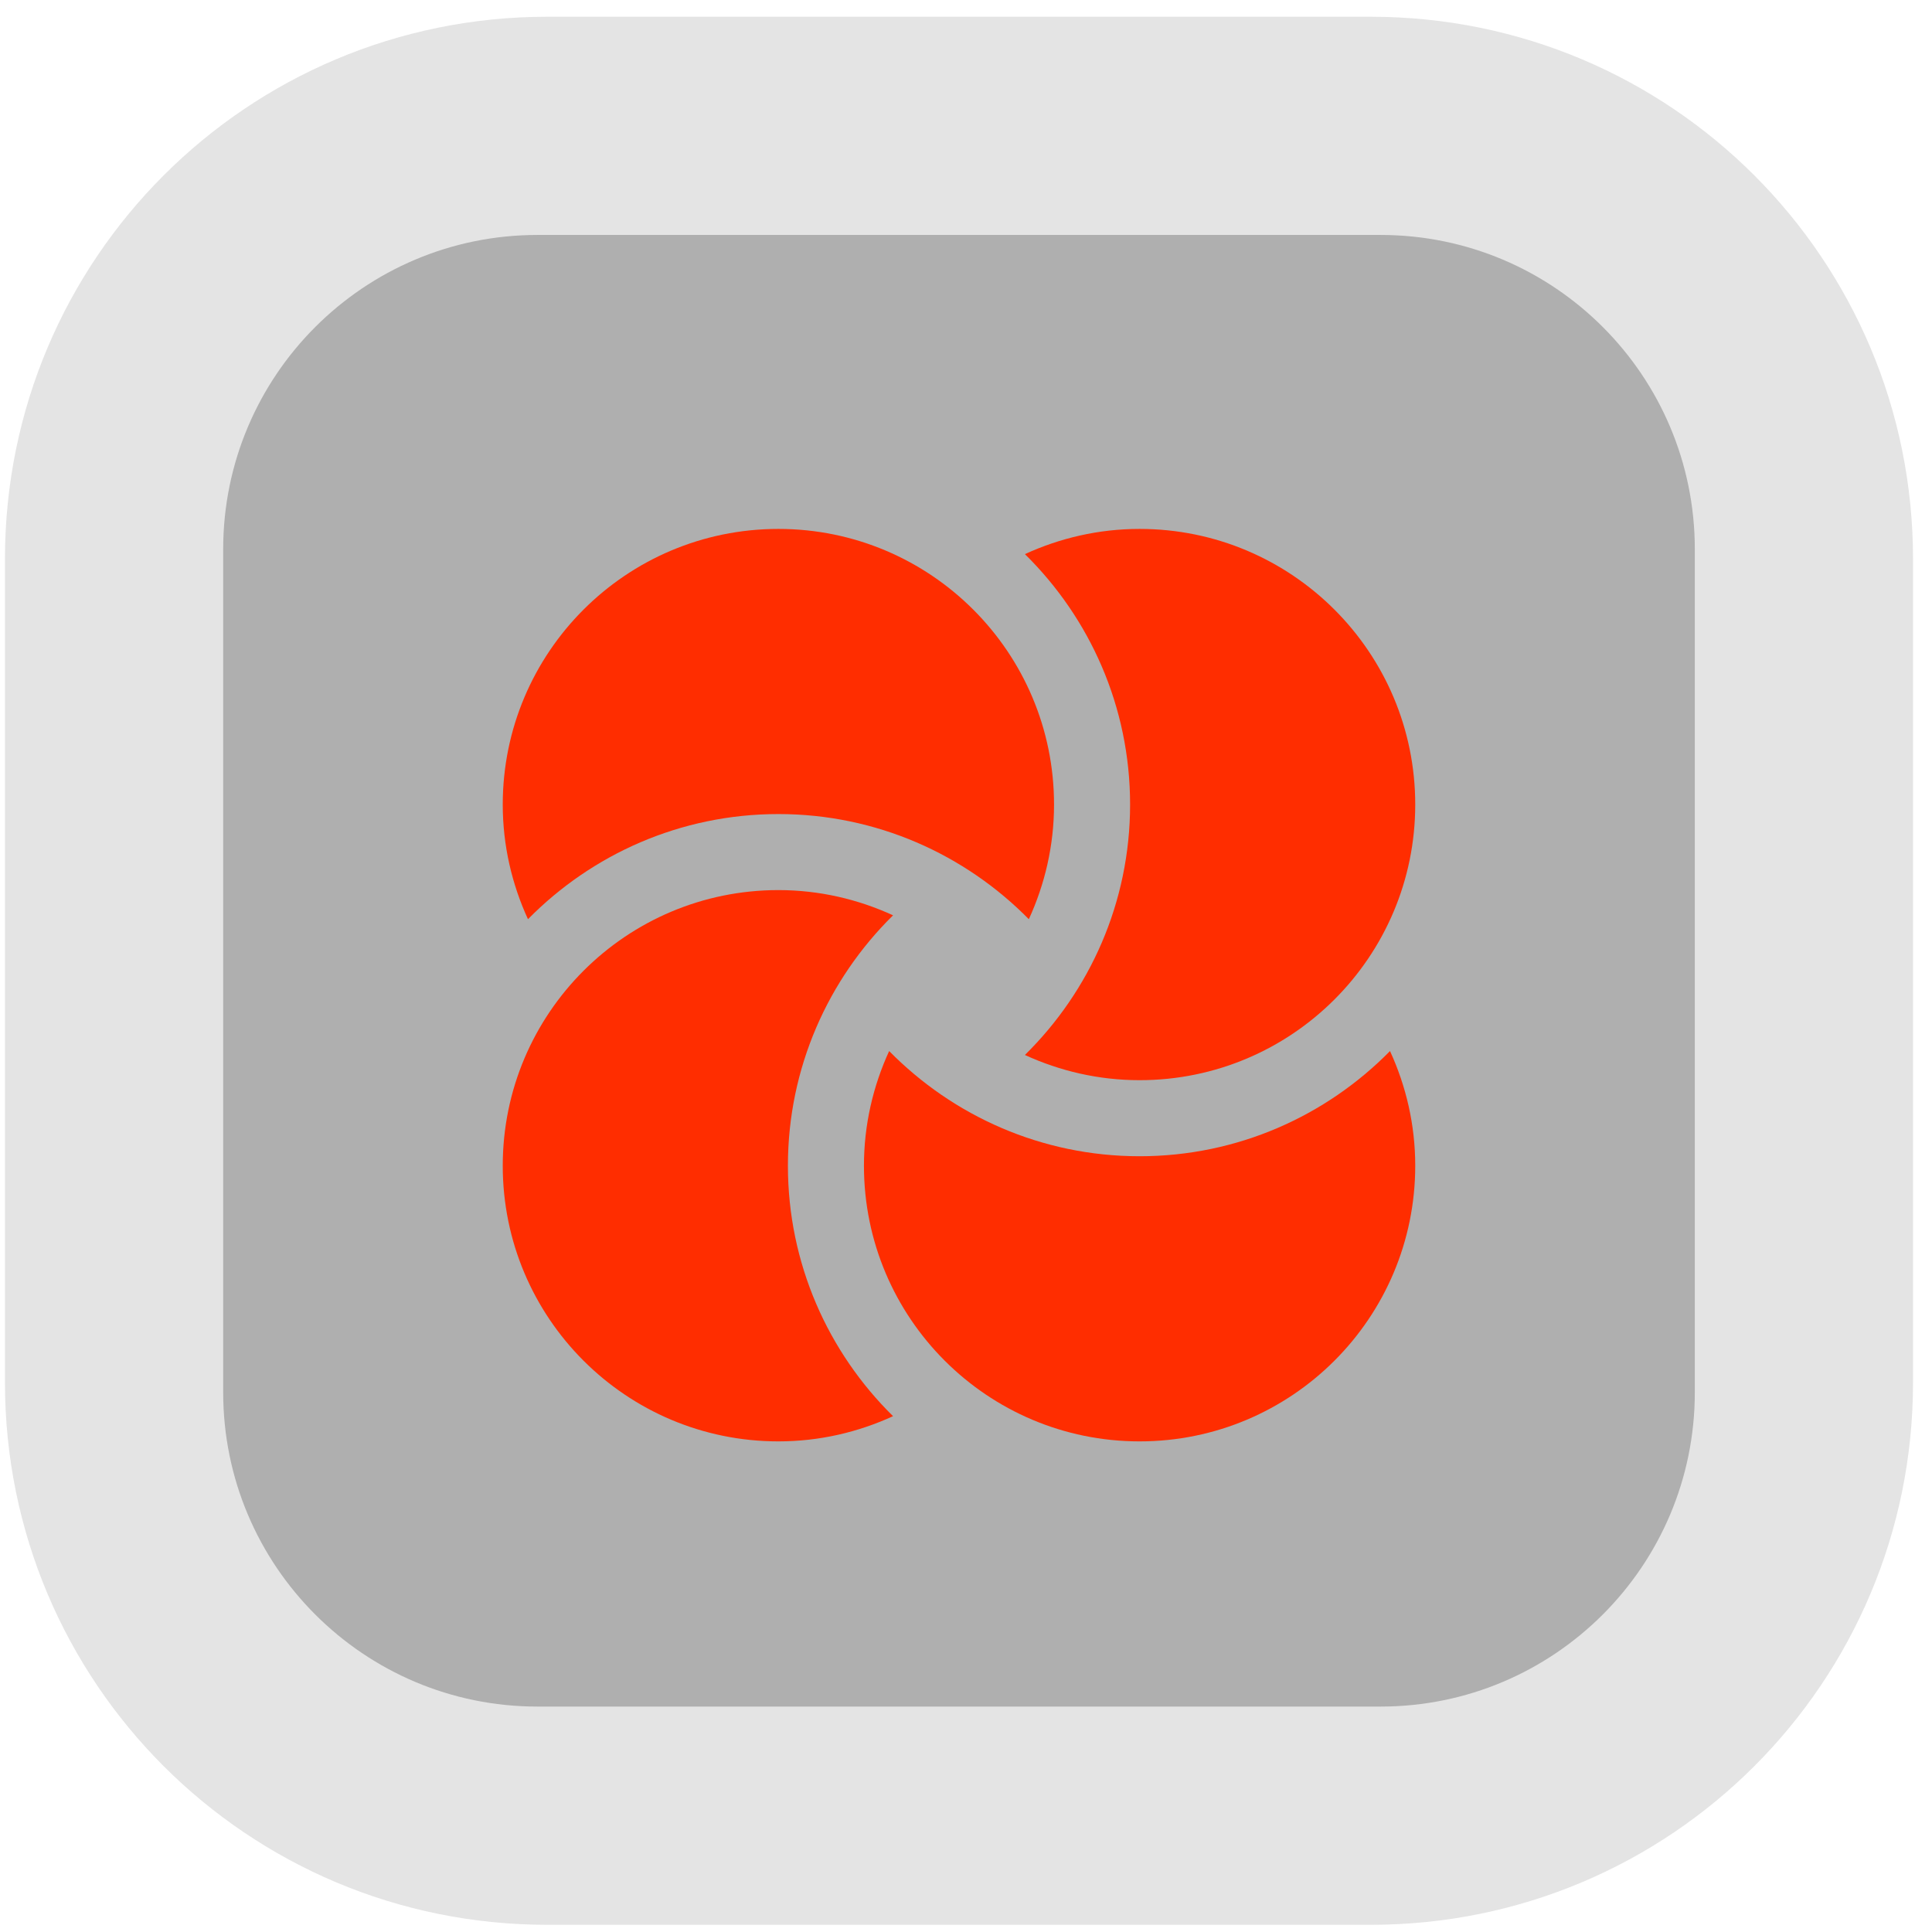 <?xml version="1.0" encoding="UTF-8"?> <svg xmlns="http://www.w3.org/2000/svg" width="90" height="90" viewBox="0 0 90 90" fill="none"><path opacity="0.3" d="M25.494 0.78C11.521 0.78 0.231 12.069 0.231 26.042L0.231 64.402C0.231 78.375 11.521 89.665 25.494 89.665L63.853 89.665C77.826 89.665 89.116 78.375 89.116 64.402L89.116 26.042C89.116 12.069 77.826 0.78 63.853 0.78L25.494 0.78Z" fill="#A6A6A6"></path><path opacity="0.85" d="M64.312 10.945L25.036 10.945C16.954 10.945 10.397 17.5 10.397 25.585L10.397 64.861C10.397 72.945 16.954 79.499 25.036 79.499L64.312 79.499C72.399 79.499 78.951 72.945 78.951 64.86L78.951 25.585C78.951 17.5 72.399 10.945 64.312 10.945Z" fill="#A6A6A6"></path><path d="M36.704 54.304C36.704 49.742 38.582 45.612 41.602 42.639C39.974 41.892 38.171 41.464 36.261 41.464C29.169 41.464 23.42 47.213 23.42 54.304C23.42 61.396 29.169 67.145 36.261 67.145C38.171 67.145 39.974 66.718 41.602 65.971C38.582 62.998 36.704 58.867 36.704 54.304Z" fill="#FF2D00"></path><path d="M53.086 53.862C48.524 53.862 44.394 51.984 41.42 48.962C40.673 50.591 40.246 52.395 40.246 54.304C40.246 61.396 45.995 67.145 53.086 67.145C60.178 67.145 65.927 61.396 65.927 54.304C65.927 52.395 65.5 50.592 64.752 48.962C61.779 51.984 57.649 53.862 53.086 53.862Z" fill="#FF2D00"></path><path d="M53.086 24.639C51.177 24.639 49.373 25.066 47.744 25.813C50.765 28.786 52.644 32.916 52.644 37.479C52.644 42.042 50.765 46.172 47.744 49.145C49.373 49.892 51.177 50.319 53.086 50.319C60.178 50.319 65.927 44.57 65.927 37.479C65.927 30.388 60.178 24.639 53.086 24.639Z" fill="#FF2D00"></path><path d="M36.261 37.922C40.824 37.922 44.953 39.8 47.927 42.82C48.674 41.193 49.101 39.389 49.101 37.479C49.101 30.388 43.352 24.639 36.261 24.639C29.169 24.639 23.42 30.388 23.42 37.479C23.42 39.389 23.848 41.192 24.595 42.82C27.568 39.8 31.698 37.922 36.261 37.922Z" fill="#FF2D00"></path></svg> 